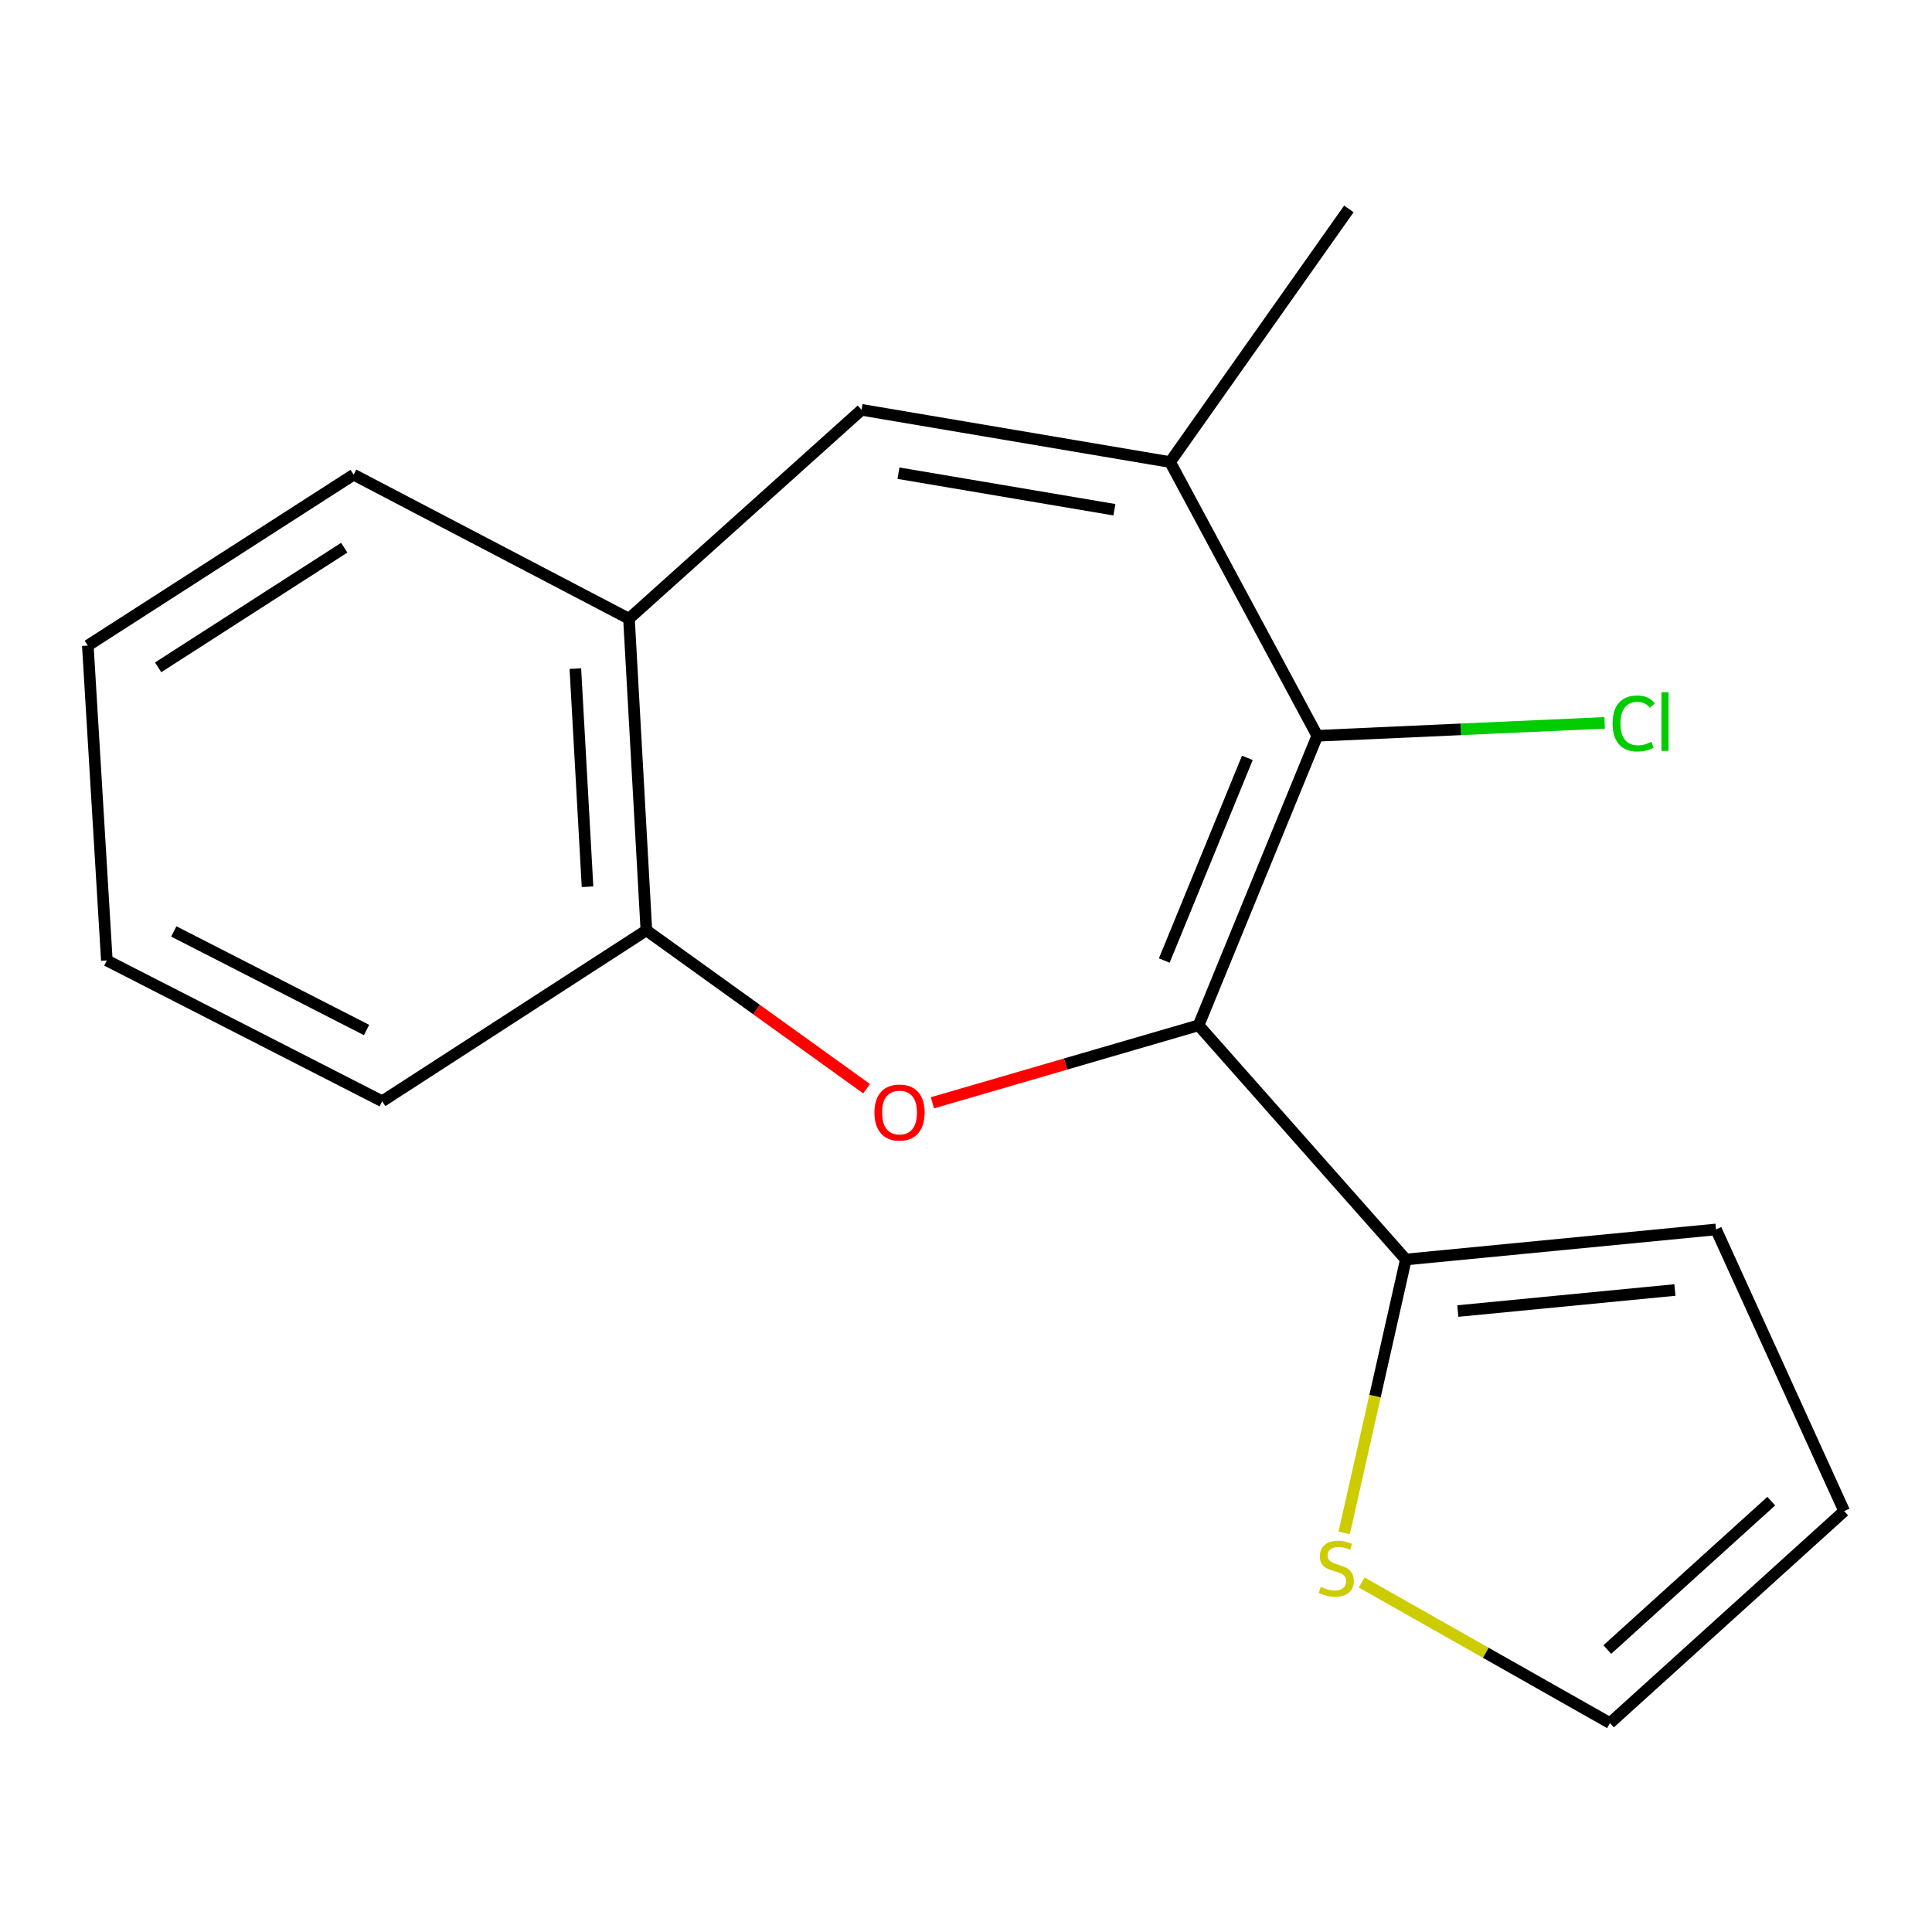 <?xml version='1.0' encoding='iso-8859-1'?>
<svg version='1.1' baseProfile='full'
              xmlns='http://www.w3.org/2000/svg'
                      xmlns:rdkit='http://www.rdkit.org/xml'
                      xmlns:xlink='http://www.w3.org/1999/xlink'
                  xml:space='preserve'
width='1000px' height='1000px' viewBox='0 0 1000 1000'>
<!-- END OF HEADER -->
<rect style='opacity:1.0;fill:#FFFFFF;stroke:none' width='1000' height='1000' x='0' y='0'> </rect>
<path class='bond-0' d='M 620.382,530.707 L 681.828,380.849' style='fill:none;fill-rule:evenodd;stroke:#000000;stroke-width:6px;stroke-linecap:butt;stroke-linejoin:miter;stroke-opacity:1' />
<path class='bond-0' d='M 602.626,497.169 L 645.638,392.268' style='fill:none;fill-rule:evenodd;stroke:#000000;stroke-width:6px;stroke-linecap:butt;stroke-linejoin:miter;stroke-opacity:1' />
<path class='bond-1' d='M 620.382,530.707 L 551.506,550.756' style='fill:none;fill-rule:evenodd;stroke:#000000;stroke-width:6px;stroke-linecap:butt;stroke-linejoin:miter;stroke-opacity:1' />
<path class='bond-1' d='M 551.506,550.756 L 482.631,570.806' style='fill:none;fill-rule:evenodd;stroke:#FF0000;stroke-width:6px;stroke-linecap:butt;stroke-linejoin:miter;stroke-opacity:1' />
<path class='bond-3' d='M 620.382,530.707 L 727.661,651.915' style='fill:none;fill-rule:evenodd;stroke:#000000;stroke-width:6px;stroke-linecap:butt;stroke-linejoin:miter;stroke-opacity:1' />
<path class='bond-2' d='M 681.828,380.849 L 605.644,239.154' style='fill:none;fill-rule:evenodd;stroke:#000000;stroke-width:6px;stroke-linecap:butt;stroke-linejoin:miter;stroke-opacity:1' />
<path class='bond-11' d='M 681.828,380.849 L 756.204,377.502' style='fill:none;fill-rule:evenodd;stroke:#000000;stroke-width:6px;stroke-linecap:butt;stroke-linejoin:miter;stroke-opacity:1' />
<path class='bond-11' d='M 756.204,377.502 L 830.579,374.156' style='fill:none;fill-rule:evenodd;stroke:#00CC00;stroke-width:6px;stroke-linecap:butt;stroke-linejoin:miter;stroke-opacity:1' />
<path class='bond-5' d='M 448.566,563.516 L 391.564,522.535' style='fill:none;fill-rule:evenodd;stroke:#FF0000;stroke-width:6px;stroke-linecap:butt;stroke-linejoin:miter;stroke-opacity:1' />
<path class='bond-5' d='M 391.564,522.535 L 334.562,481.553' style='fill:none;fill-rule:evenodd;stroke:#000000;stroke-width:6px;stroke-linecap:butt;stroke-linejoin:miter;stroke-opacity:1' />
<path class='bond-4' d='M 605.644,239.154 L 445.955,212.123' style='fill:none;fill-rule:evenodd;stroke:#000000;stroke-width:6px;stroke-linecap:butt;stroke-linejoin:miter;stroke-opacity:1' />
<path class='bond-4' d='M 576.825,263.842 L 465.043,244.921' style='fill:none;fill-rule:evenodd;stroke:#000000;stroke-width:6px;stroke-linecap:butt;stroke-linejoin:miter;stroke-opacity:1' />
<path class='bond-12' d='M 605.644,239.154 L 698.169,108.131' style='fill:none;fill-rule:evenodd;stroke:#000000;stroke-width:6px;stroke-linecap:butt;stroke-linejoin:miter;stroke-opacity:1' />
<path class='bond-7' d='M 727.661,651.915 L 711.706,722.668' style='fill:none;fill-rule:evenodd;stroke:#000000;stroke-width:6px;stroke-linecap:butt;stroke-linejoin:miter;stroke-opacity:1' />
<path class='bond-7' d='M 711.706,722.668 L 695.75,793.422' style='fill:none;fill-rule:evenodd;stroke:#CCCC00;stroke-width:6px;stroke-linecap:butt;stroke-linejoin:miter;stroke-opacity:1' />
<path class='bond-8' d='M 727.661,651.915 L 888.208,636.351' style='fill:none;fill-rule:evenodd;stroke:#000000;stroke-width:6px;stroke-linecap:butt;stroke-linejoin:miter;stroke-opacity:1' />
<path class='bond-8' d='M 754.556,678.596 L 866.939,667.701' style='fill:none;fill-rule:evenodd;stroke:#000000;stroke-width:6px;stroke-linecap:butt;stroke-linejoin:miter;stroke-opacity:1' />
<path class='bond-18' d='M 445.955,212.123 L 325.557,320.245' style='fill:none;fill-rule:evenodd;stroke:#000000;stroke-width:6px;stroke-linecap:butt;stroke-linejoin:miter;stroke-opacity:1' />
<path class='bond-6' d='M 334.562,481.553 L 325.557,320.245' style='fill:none;fill-rule:evenodd;stroke:#000000;stroke-width:6px;stroke-linecap:butt;stroke-linejoin:miter;stroke-opacity:1' />
<path class='bond-6' d='M 304.105,458.982 L 297.801,346.066' style='fill:none;fill-rule:evenodd;stroke:#000000;stroke-width:6px;stroke-linecap:butt;stroke-linejoin:miter;stroke-opacity:1' />
<path class='bond-13' d='M 334.562,481.553 L 197.823,570.014' style='fill:none;fill-rule:evenodd;stroke:#000000;stroke-width:6px;stroke-linecap:butt;stroke-linejoin:miter;stroke-opacity:1' />
<path class='bond-14' d='M 325.557,320.245 L 183.052,245.697' style='fill:none;fill-rule:evenodd;stroke:#000000;stroke-width:6px;stroke-linecap:butt;stroke-linejoin:miter;stroke-opacity:1' />
<path class='bond-9' d='M 704.793,819.083 L 769.057,855.476' style='fill:none;fill-rule:evenodd;stroke:#CCCC00;stroke-width:6px;stroke-linecap:butt;stroke-linejoin:miter;stroke-opacity:1' />
<path class='bond-9' d='M 769.057,855.476 L 833.321,891.869' style='fill:none;fill-rule:evenodd;stroke:#000000;stroke-width:6px;stroke-linecap:butt;stroke-linejoin:miter;stroke-opacity:1' />
<path class='bond-10' d='M 888.208,636.351 L 954.545,782.143' style='fill:none;fill-rule:evenodd;stroke:#000000;stroke-width:6px;stroke-linecap:butt;stroke-linejoin:miter;stroke-opacity:1' />
<path class='bond-17' d='M 833.321,891.869 L 954.545,782.143' style='fill:none;fill-rule:evenodd;stroke:#000000;stroke-width:6px;stroke-linecap:butt;stroke-linejoin:miter;stroke-opacity:1' />
<path class='bond-17' d='M 831.942,853.797 L 916.799,776.989' style='fill:none;fill-rule:evenodd;stroke:#000000;stroke-width:6px;stroke-linecap:butt;stroke-linejoin:miter;stroke-opacity:1' />
<path class='bond-16' d='M 197.823,570.014 L 55.301,497.133' style='fill:none;fill-rule:evenodd;stroke:#000000;stroke-width:6px;stroke-linecap:butt;stroke-linejoin:miter;stroke-opacity:1' />
<path class='bond-16' d='M 189.717,533.126 L 89.952,482.11' style='fill:none;fill-rule:evenodd;stroke:#000000;stroke-width:6px;stroke-linecap:butt;stroke-linejoin:miter;stroke-opacity:1' />
<path class='bond-19' d='M 183.052,245.697 L 45.455,334.157' style='fill:none;fill-rule:evenodd;stroke:#000000;stroke-width:6px;stroke-linecap:butt;stroke-linejoin:miter;stroke-opacity:1' />
<path class='bond-19' d='M 178.177,283.488 L 81.859,345.41' style='fill:none;fill-rule:evenodd;stroke:#000000;stroke-width:6px;stroke-linecap:butt;stroke-linejoin:miter;stroke-opacity:1' />
<path class='bond-15' d='M 45.455,334.157 L 55.301,497.133' style='fill:none;fill-rule:evenodd;stroke:#000000;stroke-width:6px;stroke-linecap:butt;stroke-linejoin:miter;stroke-opacity:1' />
<path  class='atom-2' d='M 452.601 575.843
Q 452.601 569.043, 455.961 565.243
Q 459.321 561.443, 465.601 561.443
Q 471.881 561.443, 475.241 565.243
Q 478.601 569.043, 478.601 575.843
Q 478.601 582.723, 475.201 586.643
Q 471.801 590.523, 465.601 590.523
Q 459.361 590.523, 455.961 586.643
Q 452.601 582.763, 452.601 575.843
M 465.601 587.323
Q 469.921 587.323, 472.241 584.443
Q 474.601 581.523, 474.601 575.843
Q 474.601 570.283, 472.241 567.483
Q 469.921 564.643, 465.601 564.643
Q 461.281 564.643, 458.921 567.443
Q 456.601 570.243, 456.601 575.843
Q 456.601 581.563, 458.921 584.443
Q 461.281 587.323, 465.601 587.323
' fill='#FF0000'/>
<path  class='atom-8' d='M 683.642 821.356
Q 683.962 821.476, 685.282 822.036
Q 686.602 822.596, 688.042 822.956
Q 689.522 823.276, 690.962 823.276
Q 693.642 823.276, 695.202 821.996
Q 696.762 820.676, 696.762 818.396
Q 696.762 816.836, 695.962 815.876
Q 695.202 814.916, 694.002 814.396
Q 692.802 813.876, 690.802 813.276
Q 688.282 812.516, 686.762 811.796
Q 685.282 811.076, 684.202 809.556
Q 683.162 808.036, 683.162 805.476
Q 683.162 801.916, 685.562 799.716
Q 688.002 797.516, 692.802 797.516
Q 696.082 797.516, 699.802 799.076
L 698.882 802.156
Q 695.482 800.756, 692.922 800.756
Q 690.162 800.756, 688.642 801.916
Q 687.122 803.036, 687.162 804.996
Q 687.162 806.516, 687.922 807.436
Q 688.722 808.356, 689.842 808.876
Q 691.002 809.396, 692.922 809.996
Q 695.482 810.796, 697.002 811.596
Q 698.522 812.396, 699.602 814.036
Q 700.722 815.636, 700.722 818.396
Q 700.722 822.316, 698.082 824.436
Q 695.482 826.516, 691.122 826.516
Q 688.602 826.516, 686.682 825.956
Q 684.802 825.436, 682.562 824.516
L 683.642 821.356
' fill='#CCCC00'/>
<path  class='atom-12' d='M 834.678 374.46
Q 834.678 367.42, 837.958 363.74
Q 841.278 360.02, 847.558 360.02
Q 853.398 360.02, 856.518 364.14
L 853.878 366.3
Q 851.598 363.3, 847.558 363.3
Q 843.278 363.3, 840.998 366.18
Q 838.758 369.02, 838.758 374.46
Q 838.758 380.06, 841.078 382.94
Q 843.438 385.82, 847.998 385.82
Q 851.118 385.82, 854.758 383.94
L 855.878 386.94
Q 854.398 387.9, 852.158 388.46
Q 849.918 389.02, 847.438 389.02
Q 841.278 389.02, 837.958 385.26
Q 834.678 381.5, 834.678 374.46
' fill='#00CC00'/>
<path  class='atom-12' d='M 859.958 358.3
L 863.638 358.3
L 863.638 388.66
L 859.958 388.66
L 859.958 358.3
' fill='#00CC00'/>
</svg>
